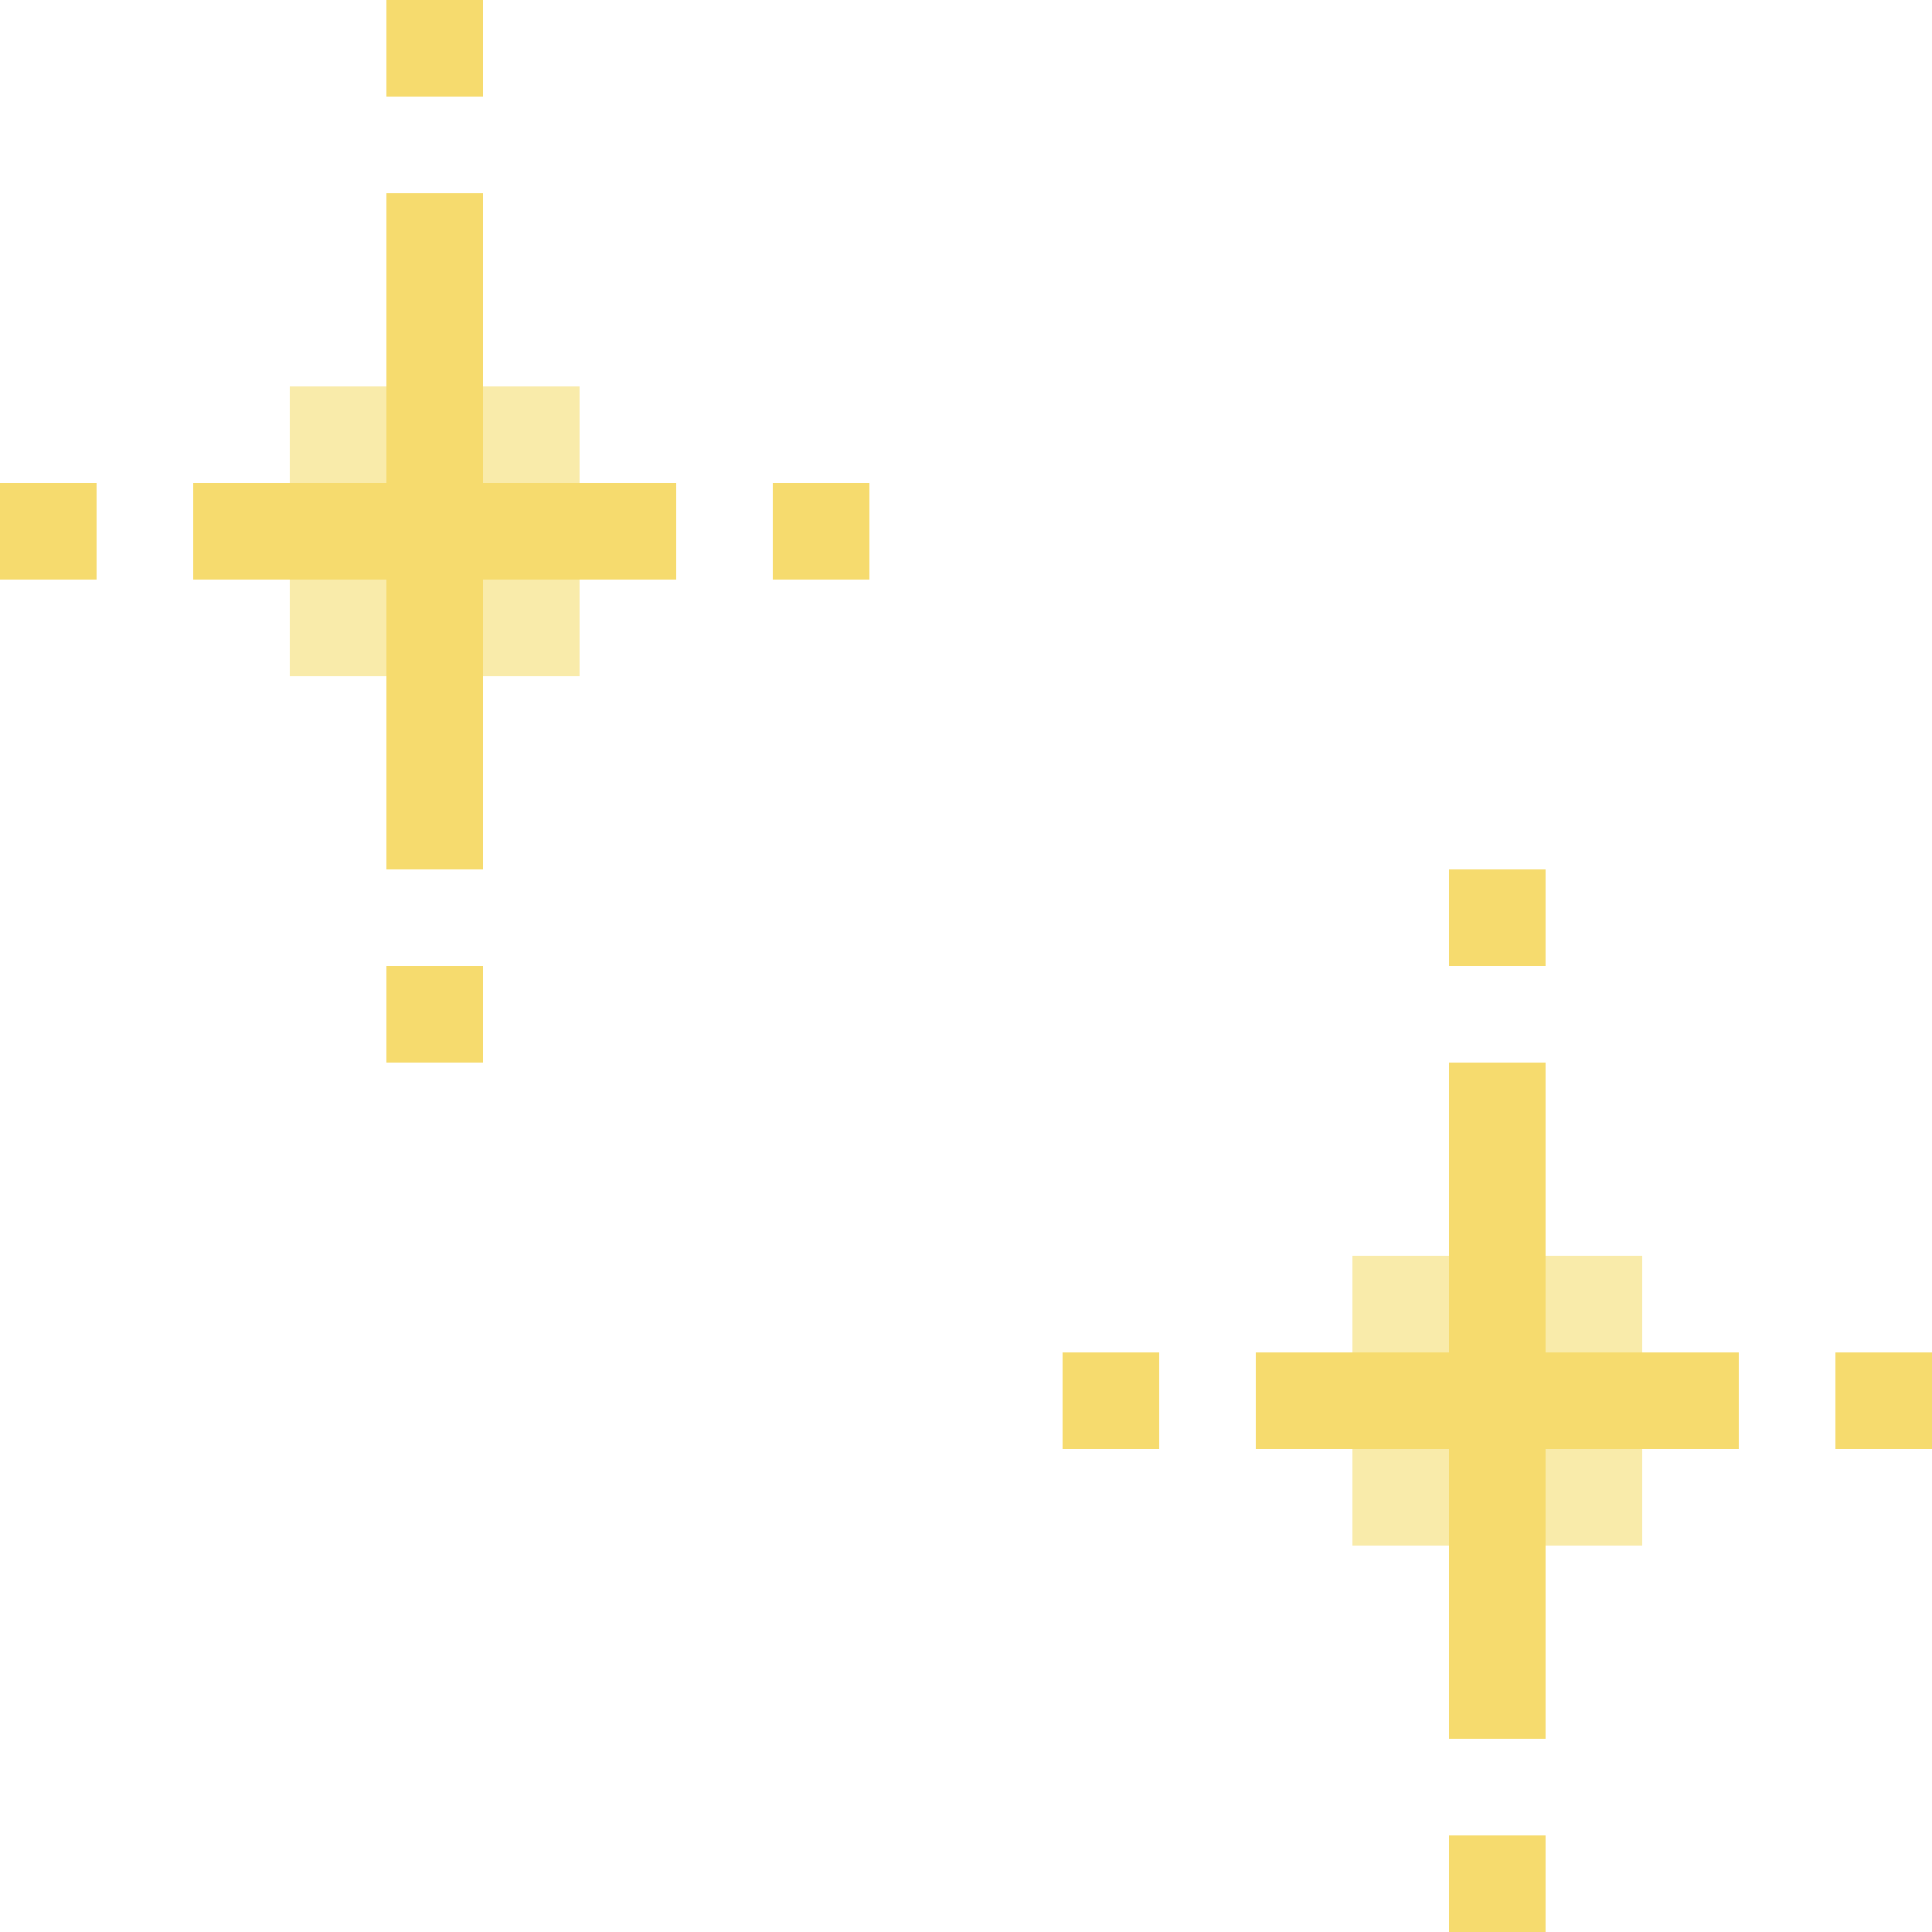 <svg xmlns="http://www.w3.org/2000/svg" width="1000" height="1000" version="1.0" viewBox="0 0 750 750"><path fill="#f9ebaa" d="M225 150H112.5v112.5H225ZM637.5 487.5H525V600h112.5Zm0 0"/><path fill="#f6db6e" d="M150 75h37.5v112.5h75V225h-75v112.5H150V225H75v-37.5h75ZM37.5 187.5H0V225h37.5ZM337.5 187.5H300V225h37.5ZM187.5 0H150v37.5h37.5ZM187.5 375H150v37.5h37.5ZM562.5 412.5H600V525h75v37.5h-75V675h-37.5V562.5h-75V525h75ZM450 525h-37.5v37.5H450ZM750 525h-37.5v37.5H750ZM600 337.5h-37.5V375H600ZM600 712.5h-37.5V750H600Zm0 0"/></svg>